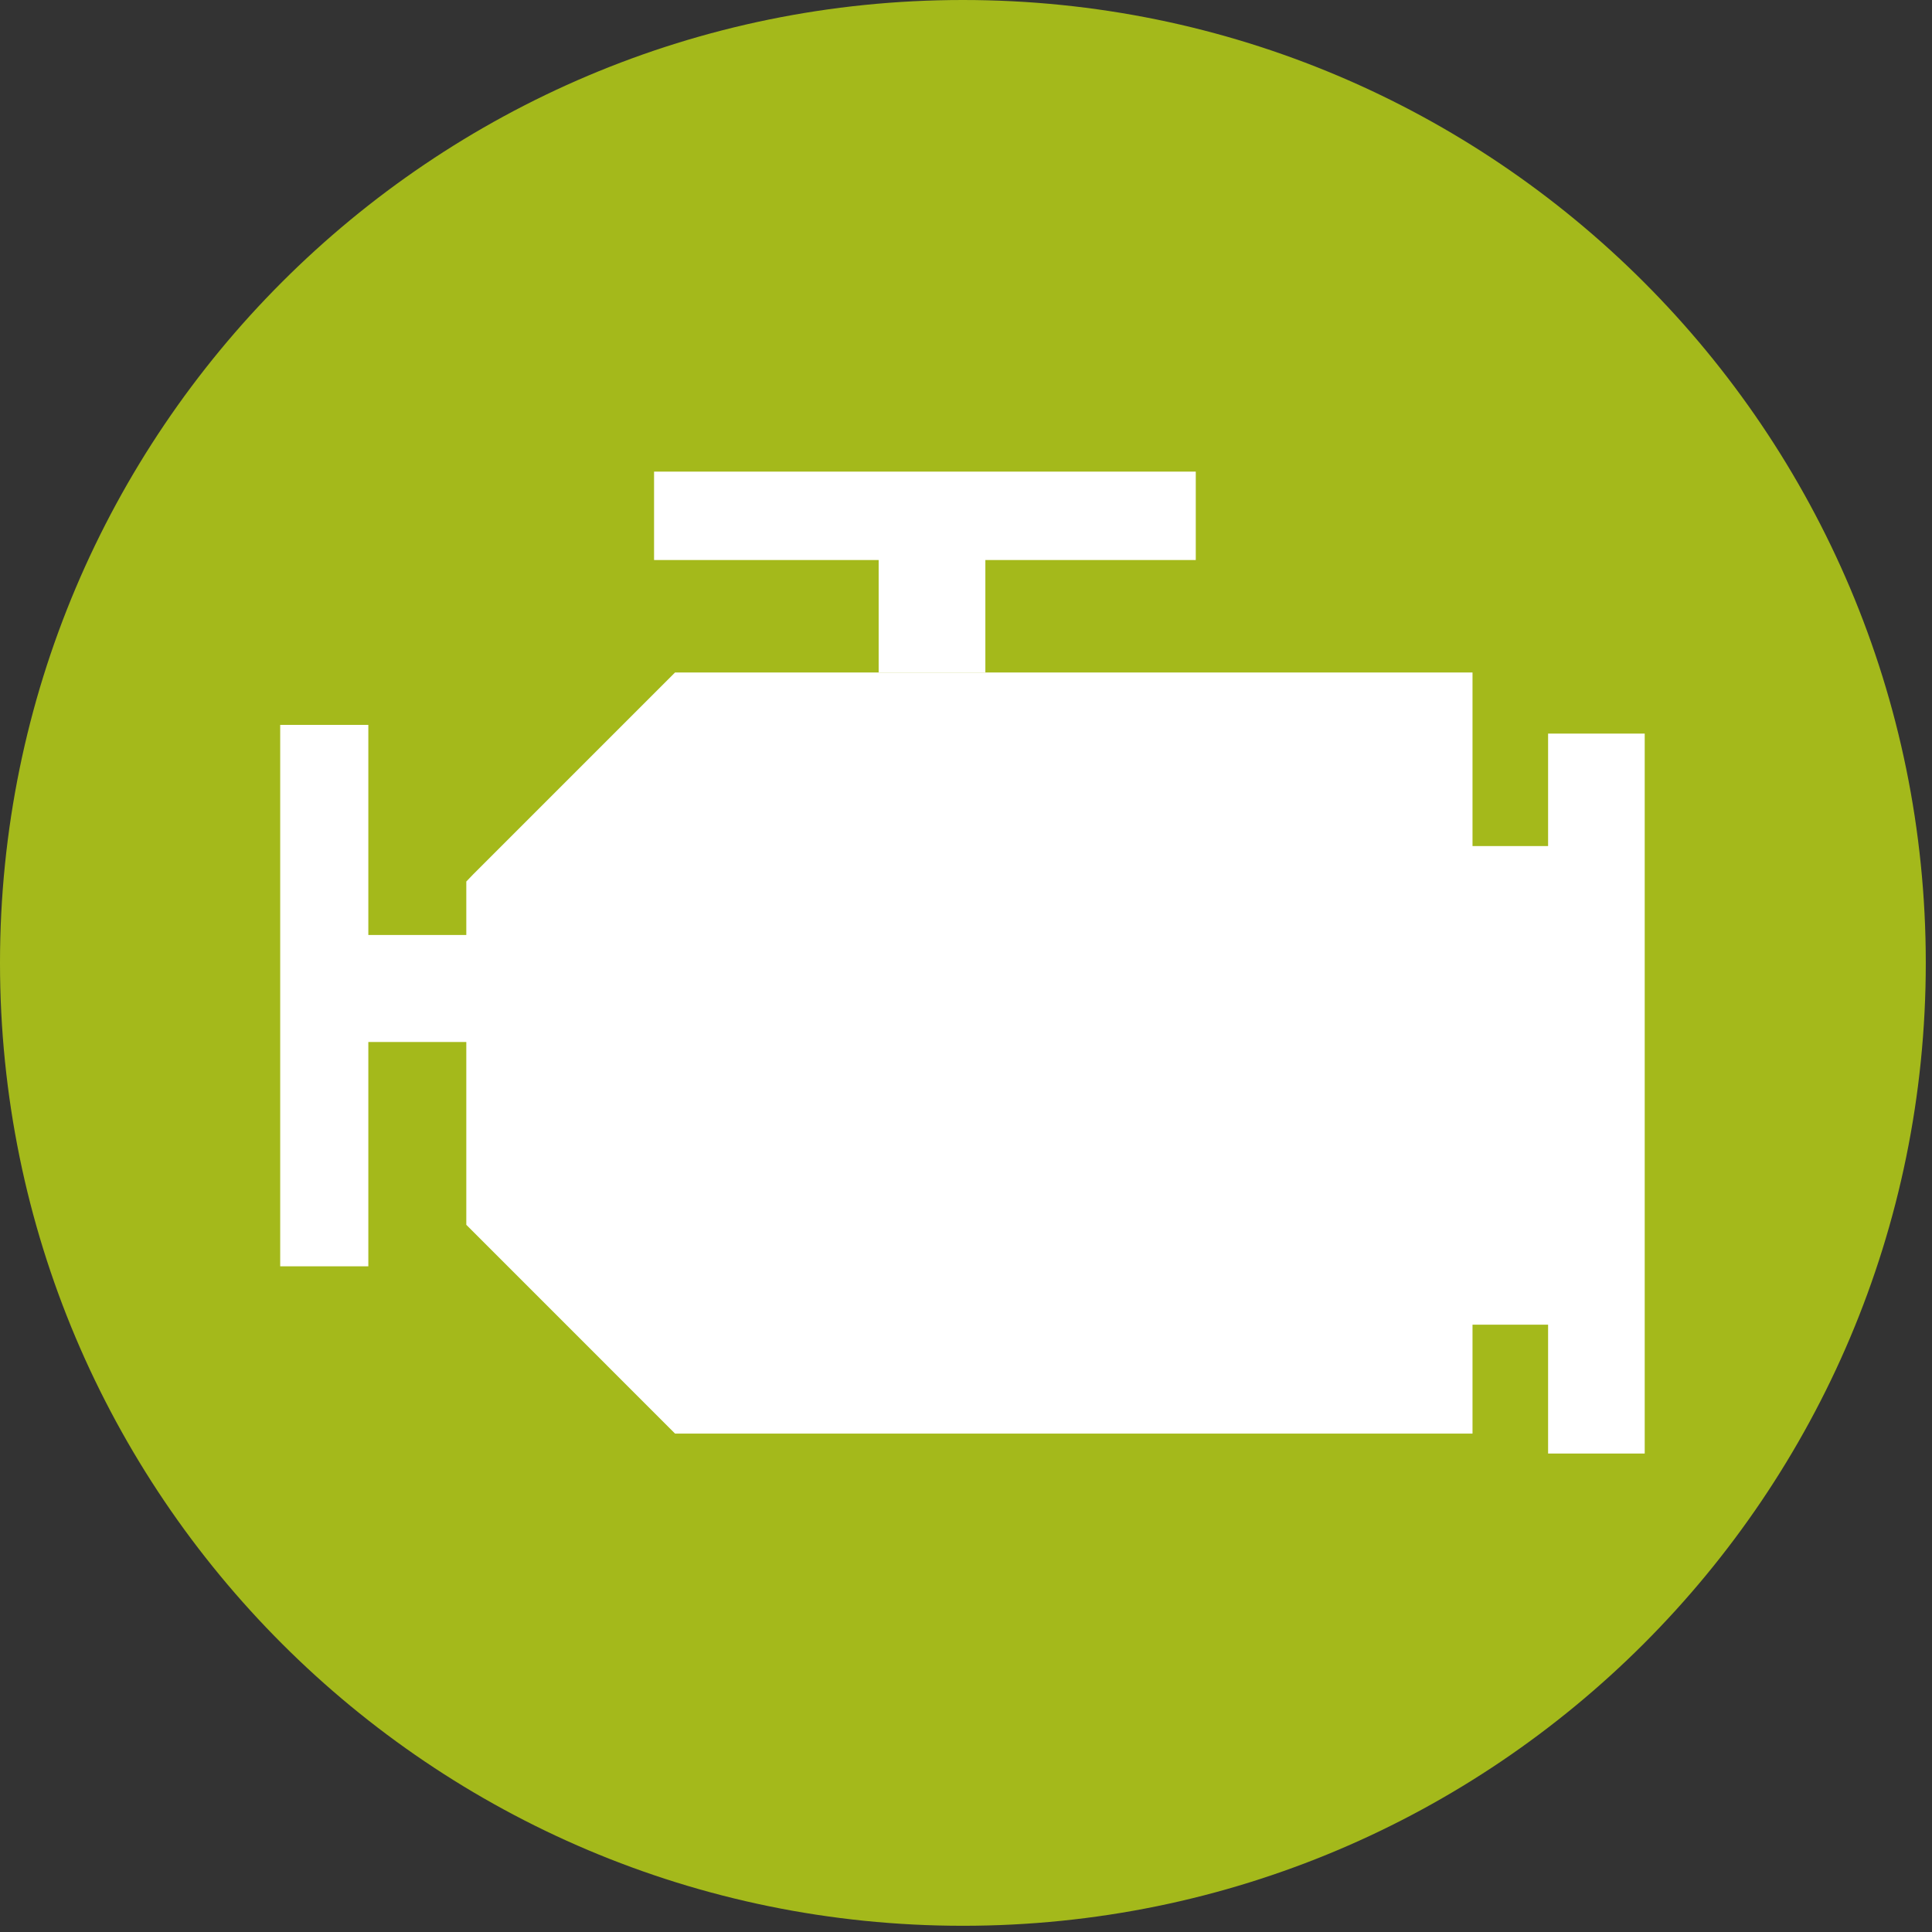 <?xml version="1.0" encoding="UTF-8"?>
<svg xmlns="http://www.w3.org/2000/svg" xmlns:xlink="http://www.w3.org/1999/xlink" width="434" zoomAndPan="magnify" viewBox="0 0 325.5 325.5" height="434" preserveAspectRatio="xMidYMid meet" version="1.2">
  <rect x="0" y="0" width="325.5" height="325.5" fill="#333333" stroke="none"/>
  <defs>
    <clipPath id="978def8dee">
      <path d="M 0 0 L 324.453 0 L 324.453 324.453 L 0 324.453 Z M 0 0 "></path>
    </clipPath>
    <clipPath id="d3485e4fc5">
      <path d="M 162.227 0 C 72.633 0 0 72.633 0 162.227 C 0 251.82 72.633 324.453 162.227 324.453 C 251.82 324.453 324.453 251.82 324.453 162.227 C 324.453 72.633 251.82 0 162.227 0 Z M 162.227 0 "></path>
    </clipPath>
    <clipPath id="177dc35f24">
      <path d="M 110 79.457 L 202 79.457 L 202 114 L 110 114 Z M 110 79.457 "></path>
    </clipPath>
    <clipPath id="2ca9768fdd">
      <path d="M 47.203 113 L 277.098 113 L 277.098 244.953 L 47.203 244.953 Z M 47.203 113 "></path>
    </clipPath>
  </defs>
  <g id="995471153e">
    <g clip-rule="nonzero" clip-path="url(#978def8dee)">
      <g clip-rule="nonzero" clip-path="url(#d3485e4fc5)">
        <path style=" stroke:none;fill-rule:nonzero;fill:#a4b91b;fill-opacity:1;" d="M 0 0 L 324.453 0 L 324.453 324.453 L 0 324.453 Z M 0 0 "></path>
      </g>
    </g>
    <g clip-rule="nonzero" clip-path="url(#177dc35f24)">
      <path style=" stroke:none;fill-rule:nonzero;fill:#ffffff;fill-opacity:1;" d="M 148.035 113.297 L 166.012 113.297 L 166.012 94.355 L 201.461 94.355 L 201.461 79.457 L 110.195 79.457 L 110.195 94.355 L 148.035 94.355 Z M 148.035 113.297 "></path>
    </g>
    <g clip-rule="nonzero" clip-path="url(#2ca9768fdd)">
      <path style=" stroke:none;fill-rule:nonzero;fill:#ffffff;fill-opacity:1;" d="M 260.82 123.598 L 260.82 142.539 L 248.086 142.539 L 248.086 113.297 L 113.734 113.297 L 79.711 147.32 L 78.562 148.516 L 78.562 157.527 L 62.055 157.527 L 62.055 122.125 L 47.207 122.125 L 47.207 213.348 L 62.055 213.348 L 62.055 175.551 L 78.562 175.551 L 78.562 206.355 L 113.734 241.531 L 248.086 241.531 L 248.086 223.184 L 260.82 223.184 L 260.82 244.887 L 277.098 244.887 L 277.098 123.598 Z M 260.82 123.598 "></path>
    </g>
  </g>
</svg>
